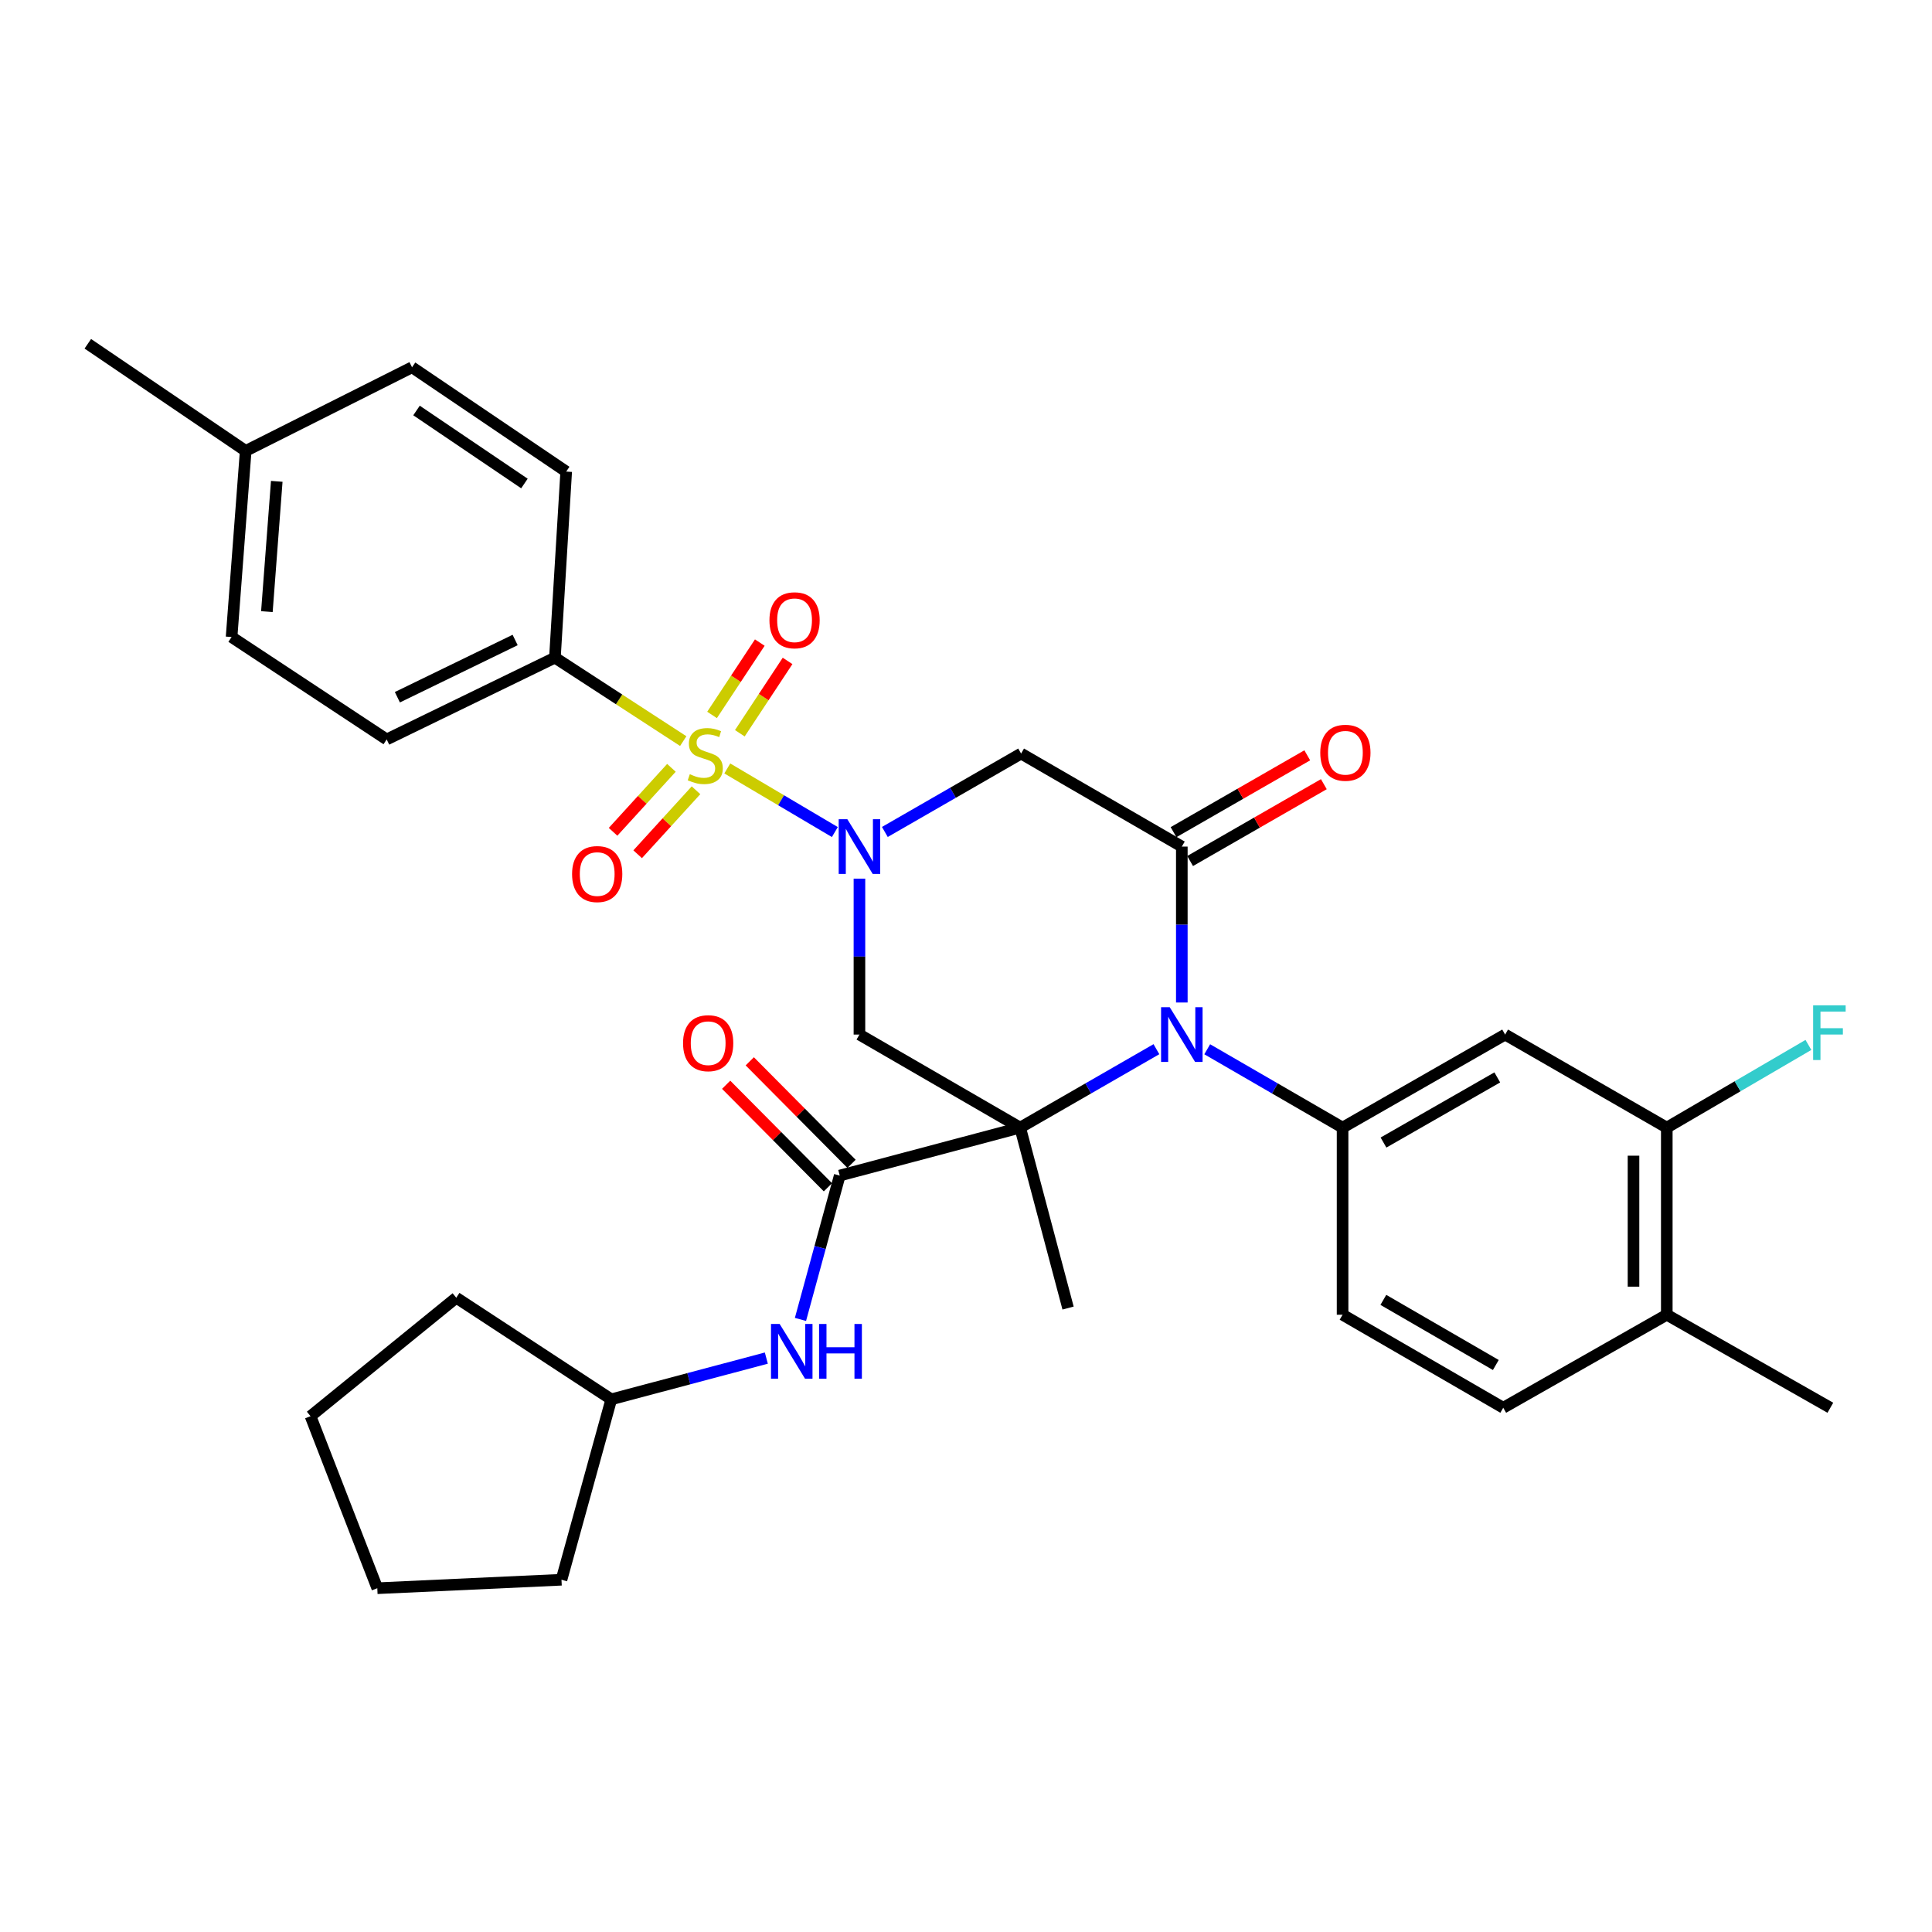 <?xml version='1.0' encoding='iso-8859-1'?>
<svg version='1.1' baseProfile='full'
              xmlns='http://www.w3.org/2000/svg'
                      xmlns:rdkit='http://www.rdkit.org/xml'
                      xmlns:xlink='http://www.w3.org/1999/xlink'
                  xml:space='preserve'
width='1000px' height='1000px' viewBox='0 0 1000 1000'>
<!-- END OF HEADER -->
<rect style='opacity:1.0;fill:#FFFFFF;stroke:none' width='1000' height='1000' x='0' y='0'> </rect>
<path class='bond-2' d='M 528.034,583.657 L 563.295,563.358' style='fill:none;fill-rule:evenodd;stroke:#000000;stroke-width:6px;stroke-linecap:butt;stroke-linejoin:miter;stroke-opacity:1' />
<path class='bond-2' d='M 563.295,563.358 L 598.556,543.06' style='fill:none;fill-rule:evenodd;stroke:#0000FF;stroke-width:6px;stroke-linecap:butt;stroke-linejoin:miter;stroke-opacity:1' />
<path class='bond-4' d='M 528.034,583.657 L 444.846,535.488' style='fill:none;fill-rule:evenodd;stroke:#000000;stroke-width:6px;stroke-linecap:butt;stroke-linejoin:miter;stroke-opacity:1' />
<path class='bond-5' d='M 528.034,583.657 L 434.644,608.473' style='fill:none;fill-rule:evenodd;stroke:#000000;stroke-width:6px;stroke-linecap:butt;stroke-linejoin:miter;stroke-opacity:1' />
<path class='bond-18' d='M 528.034,583.657 L 552.831,677.047' style='fill:none;fill-rule:evenodd;stroke:#000000;stroke-width:6px;stroke-linecap:butt;stroke-linejoin:miter;stroke-opacity:1' />
<path class='bond-0' d='M 376.444,397.749 L 404.281,414.209' style='fill:none;fill-rule:evenodd;stroke:#CCCC00;stroke-width:6px;stroke-linecap:butt;stroke-linejoin:miter;stroke-opacity:1' />
<path class='bond-0' d='M 404.281,414.209 L 432.119,430.668' style='fill:none;fill-rule:evenodd;stroke:#0000FF;stroke-width:6px;stroke-linecap:butt;stroke-linejoin:miter;stroke-opacity:1' />
<path class='bond-9' d='M 353.645,383.595 L 320.436,361.998' style='fill:none;fill-rule:evenodd;stroke:#CCCC00;stroke-width:6px;stroke-linecap:butt;stroke-linejoin:miter;stroke-opacity:1' />
<path class='bond-9' d='M 320.436,361.998 L 287.227,340.4' style='fill:none;fill-rule:evenodd;stroke:#000000;stroke-width:6px;stroke-linecap:butt;stroke-linejoin:miter;stroke-opacity:1' />
<path class='bond-12' d='M 382.937,379.536 L 395.293,360.812' style='fill:none;fill-rule:evenodd;stroke:#CCCC00;stroke-width:6px;stroke-linecap:butt;stroke-linejoin:miter;stroke-opacity:1' />
<path class='bond-12' d='M 395.293,360.812 L 407.648,342.088' style='fill:none;fill-rule:evenodd;stroke:#FF0000;stroke-width:6px;stroke-linecap:butt;stroke-linejoin:miter;stroke-opacity:1' />
<path class='bond-12' d='M 368.558,370.048 L 380.914,351.324' style='fill:none;fill-rule:evenodd;stroke:#CCCC00;stroke-width:6px;stroke-linecap:butt;stroke-linejoin:miter;stroke-opacity:1' />
<path class='bond-12' d='M 380.914,351.324 L 393.27,332.6' style='fill:none;fill-rule:evenodd;stroke:#FF0000;stroke-width:6px;stroke-linecap:butt;stroke-linejoin:miter;stroke-opacity:1' />
<path class='bond-13' d='M 347.528,397.432 L 332.425,413.987' style='fill:none;fill-rule:evenodd;stroke:#CCCC00;stroke-width:6px;stroke-linecap:butt;stroke-linejoin:miter;stroke-opacity:1' />
<path class='bond-13' d='M 332.425,413.987 L 317.322,430.542' style='fill:none;fill-rule:evenodd;stroke:#FF0000;stroke-width:6px;stroke-linecap:butt;stroke-linejoin:miter;stroke-opacity:1' />
<path class='bond-13' d='M 360.254,409.043 L 345.151,425.598' style='fill:none;fill-rule:evenodd;stroke:#CCCC00;stroke-width:6px;stroke-linecap:butt;stroke-linejoin:miter;stroke-opacity:1' />
<path class='bond-13' d='M 345.151,425.598 L 330.049,442.153' style='fill:none;fill-rule:evenodd;stroke:#FF0000;stroke-width:6px;stroke-linecap:butt;stroke-linejoin:miter;stroke-opacity:1' />
<path class='bond-1' d='M 444.846,454.785 L 444.846,495.137' style='fill:none;fill-rule:evenodd;stroke:#0000FF;stroke-width:6px;stroke-linecap:butt;stroke-linejoin:miter;stroke-opacity:1' />
<path class='bond-1' d='M 444.846,495.137 L 444.846,535.488' style='fill:none;fill-rule:evenodd;stroke:#000000;stroke-width:6px;stroke-linecap:butt;stroke-linejoin:miter;stroke-opacity:1' />
<path class='bond-6' d='M 457.999,430.622 L 493.261,410.328' style='fill:none;fill-rule:evenodd;stroke:#0000FF;stroke-width:6px;stroke-linecap:butt;stroke-linejoin:miter;stroke-opacity:1' />
<path class='bond-6' d='M 493.261,410.328 L 528.522,390.034' style='fill:none;fill-rule:evenodd;stroke:#000000;stroke-width:6px;stroke-linecap:butt;stroke-linejoin:miter;stroke-opacity:1' />
<path class='bond-3' d='M 611.709,518.895 L 611.709,478.544' style='fill:none;fill-rule:evenodd;stroke:#0000FF;stroke-width:6px;stroke-linecap:butt;stroke-linejoin:miter;stroke-opacity:1' />
<path class='bond-3' d='M 611.709,478.544 L 611.709,438.193' style='fill:none;fill-rule:evenodd;stroke:#000000;stroke-width:6px;stroke-linecap:butt;stroke-linejoin:miter;stroke-opacity:1' />
<path class='bond-7' d='M 624.853,543.097 L 659.885,563.377' style='fill:none;fill-rule:evenodd;stroke:#0000FF;stroke-width:6px;stroke-linecap:butt;stroke-linejoin:miter;stroke-opacity:1' />
<path class='bond-7' d='M 659.885,563.377 L 694.916,583.657' style='fill:none;fill-rule:evenodd;stroke:#000000;stroke-width:6px;stroke-linecap:butt;stroke-linejoin:miter;stroke-opacity:1' />
<path class='bond-14' d='M 616.001,445.661 L 650.611,425.774' style='fill:none;fill-rule:evenodd;stroke:#000000;stroke-width:6px;stroke-linecap:butt;stroke-linejoin:miter;stroke-opacity:1' />
<path class='bond-14' d='M 650.611,425.774 L 685.221,405.887' style='fill:none;fill-rule:evenodd;stroke:#FF0000;stroke-width:6px;stroke-linecap:butt;stroke-linejoin:miter;stroke-opacity:1' />
<path class='bond-14' d='M 607.418,430.725 L 642.028,410.837' style='fill:none;fill-rule:evenodd;stroke:#000000;stroke-width:6px;stroke-linecap:butt;stroke-linejoin:miter;stroke-opacity:1' />
<path class='bond-14' d='M 642.028,410.837 L 676.639,390.95' style='fill:none;fill-rule:evenodd;stroke:#FF0000;stroke-width:6px;stroke-linecap:butt;stroke-linejoin:miter;stroke-opacity:1' />
<path class='bond-33' d='M 611.709,438.193 L 528.522,390.034' style='fill:none;fill-rule:evenodd;stroke:#000000;stroke-width:6px;stroke-linecap:butt;stroke-linejoin:miter;stroke-opacity:1' />
<path class='bond-10' d='M 434.644,608.473 L 424.48,645.704' style='fill:none;fill-rule:evenodd;stroke:#000000;stroke-width:6px;stroke-linecap:butt;stroke-linejoin:miter;stroke-opacity:1' />
<path class='bond-10' d='M 424.48,645.704 L 414.317,682.934' style='fill:none;fill-rule:evenodd;stroke:#0000FF;stroke-width:6px;stroke-linecap:butt;stroke-linejoin:miter;stroke-opacity:1' />
<path class='bond-15' d='M 440.757,602.405 L 414.418,575.87' style='fill:none;fill-rule:evenodd;stroke:#000000;stroke-width:6px;stroke-linecap:butt;stroke-linejoin:miter;stroke-opacity:1' />
<path class='bond-15' d='M 414.418,575.87 L 388.078,549.334' style='fill:none;fill-rule:evenodd;stroke:#FF0000;stroke-width:6px;stroke-linecap:butt;stroke-linejoin:miter;stroke-opacity:1' />
<path class='bond-15' d='M 428.53,614.541 L 402.191,588.006' style='fill:none;fill-rule:evenodd;stroke:#000000;stroke-width:6px;stroke-linecap:butt;stroke-linejoin:miter;stroke-opacity:1' />
<path class='bond-15' d='M 402.191,588.006 L 375.852,561.471' style='fill:none;fill-rule:evenodd;stroke:#FF0000;stroke-width:6px;stroke-linecap:butt;stroke-linejoin:miter;stroke-opacity:1' />
<path class='bond-8' d='M 694.916,583.657 L 779.052,535.488' style='fill:none;fill-rule:evenodd;stroke:#000000;stroke-width:6px;stroke-linecap:butt;stroke-linejoin:miter;stroke-opacity:1' />
<path class='bond-8' d='M 716.096,591.382 L 774.991,557.663' style='fill:none;fill-rule:evenodd;stroke:#000000;stroke-width:6px;stroke-linecap:butt;stroke-linejoin:miter;stroke-opacity:1' />
<path class='bond-16' d='M 694.916,583.657 L 694.916,680.502' style='fill:none;fill-rule:evenodd;stroke:#000000;stroke-width:6px;stroke-linecap:butt;stroke-linejoin:miter;stroke-opacity:1' />
<path class='bond-11' d='M 779.052,535.488 L 862.727,583.657' style='fill:none;fill-rule:evenodd;stroke:#000000;stroke-width:6px;stroke-linecap:butt;stroke-linejoin:miter;stroke-opacity:1' />
<path class='bond-20' d='M 287.227,340.4 L 200.154,382.731' style='fill:none;fill-rule:evenodd;stroke:#000000;stroke-width:6px;stroke-linecap:butt;stroke-linejoin:miter;stroke-opacity:1' />
<path class='bond-20' d='M 266.634,331.257 L 205.683,360.888' style='fill:none;fill-rule:evenodd;stroke:#000000;stroke-width:6px;stroke-linecap:butt;stroke-linejoin:miter;stroke-opacity:1' />
<path class='bond-21' d='M 287.227,340.4 L 293.065,244.091' style='fill:none;fill-rule:evenodd;stroke:#000000;stroke-width:6px;stroke-linecap:butt;stroke-linejoin:miter;stroke-opacity:1' />
<path class='bond-23' d='M 396.651,702.95 L 356.525,713.618' style='fill:none;fill-rule:evenodd;stroke:#0000FF;stroke-width:6px;stroke-linecap:butt;stroke-linejoin:miter;stroke-opacity:1' />
<path class='bond-23' d='M 356.525,713.618 L 316.399,724.287' style='fill:none;fill-rule:evenodd;stroke:#000000;stroke-width:6px;stroke-linecap:butt;stroke-linejoin:miter;stroke-opacity:1' />
<path class='bond-22' d='M 862.727,583.657 L 899.381,562.254' style='fill:none;fill-rule:evenodd;stroke:#000000;stroke-width:6px;stroke-linecap:butt;stroke-linejoin:miter;stroke-opacity:1' />
<path class='bond-22' d='M 899.381,562.254 L 936.035,540.851' style='fill:none;fill-rule:evenodd;stroke:#33CCCC;stroke-width:6px;stroke-linecap:butt;stroke-linejoin:miter;stroke-opacity:1' />
<path class='bond-35' d='M 862.727,583.657 L 862.727,680.502' style='fill:none;fill-rule:evenodd;stroke:#000000;stroke-width:6px;stroke-linecap:butt;stroke-linejoin:miter;stroke-opacity:1' />
<path class='bond-35' d='M 845.5,598.183 L 845.5,665.975' style='fill:none;fill-rule:evenodd;stroke:#000000;stroke-width:6px;stroke-linecap:butt;stroke-linejoin:miter;stroke-opacity:1' />
<path class='bond-19' d='M 694.916,680.502 L 778.075,728.652' style='fill:none;fill-rule:evenodd;stroke:#000000;stroke-width:6px;stroke-linecap:butt;stroke-linejoin:miter;stroke-opacity:1' />
<path class='bond-19' d='M 716.022,672.816 L 774.234,706.521' style='fill:none;fill-rule:evenodd;stroke:#000000;stroke-width:6px;stroke-linecap:butt;stroke-linejoin:miter;stroke-opacity:1' />
<path class='bond-17' d='M 862.727,680.502 L 778.075,728.652' style='fill:none;fill-rule:evenodd;stroke:#000000;stroke-width:6px;stroke-linecap:butt;stroke-linejoin:miter;stroke-opacity:1' />
<path class='bond-27' d='M 862.727,680.502 L 947.389,728.652' style='fill:none;fill-rule:evenodd;stroke:#000000;stroke-width:6px;stroke-linecap:butt;stroke-linejoin:miter;stroke-opacity:1' />
<path class='bond-24' d='M 200.154,382.731 L 119.866,329.72' style='fill:none;fill-rule:evenodd;stroke:#000000;stroke-width:6px;stroke-linecap:butt;stroke-linejoin:miter;stroke-opacity:1' />
<path class='bond-25' d='M 293.065,244.091 L 213.275,190.104' style='fill:none;fill-rule:evenodd;stroke:#000000;stroke-width:6px;stroke-linecap:butt;stroke-linejoin:miter;stroke-opacity:1' />
<path class='bond-25' d='M 271.443,250.261 L 215.59,212.47' style='fill:none;fill-rule:evenodd;stroke:#000000;stroke-width:6px;stroke-linecap:butt;stroke-linejoin:miter;stroke-opacity:1' />
<path class='bond-29' d='M 316.399,724.287 L 236.159,671.706' style='fill:none;fill-rule:evenodd;stroke:#000000;stroke-width:6px;stroke-linecap:butt;stroke-linejoin:miter;stroke-opacity:1' />
<path class='bond-30' d='M 316.399,724.287 L 290.625,817.677' style='fill:none;fill-rule:evenodd;stroke:#000000;stroke-width:6px;stroke-linecap:butt;stroke-linejoin:miter;stroke-opacity:1' />
<path class='bond-36' d='M 119.866,329.72 L 127.168,233.391' style='fill:none;fill-rule:evenodd;stroke:#000000;stroke-width:6px;stroke-linecap:butt;stroke-linejoin:miter;stroke-opacity:1' />
<path class='bond-36' d='M 138.139,316.573 L 143.251,249.143' style='fill:none;fill-rule:evenodd;stroke:#000000;stroke-width:6px;stroke-linecap:butt;stroke-linejoin:miter;stroke-opacity:1' />
<path class='bond-26' d='M 213.275,190.104 L 127.168,233.391' style='fill:none;fill-rule:evenodd;stroke:#000000;stroke-width:6px;stroke-linecap:butt;stroke-linejoin:miter;stroke-opacity:1' />
<path class='bond-28' d='M 127.168,233.391 L 45.455,177.939' style='fill:none;fill-rule:evenodd;stroke:#000000;stroke-width:6px;stroke-linecap:butt;stroke-linejoin:miter;stroke-opacity:1' />
<path class='bond-32' d='M 236.159,671.706 L 160.733,733.025' style='fill:none;fill-rule:evenodd;stroke:#000000;stroke-width:6px;stroke-linecap:butt;stroke-linejoin:miter;stroke-opacity:1' />
<path class='bond-31' d='M 290.625,817.677 L 195.292,822.061' style='fill:none;fill-rule:evenodd;stroke:#000000;stroke-width:6px;stroke-linecap:butt;stroke-linejoin:miter;stroke-opacity:1' />
<path class='bond-34' d='M 195.292,822.061 L 160.733,733.025' style='fill:none;fill-rule:evenodd;stroke:#000000;stroke-width:6px;stroke-linecap:butt;stroke-linejoin:miter;stroke-opacity:1' />
<path  class='atom-1' d='M 357.046 400.73
Q 357.366 400.85, 358.686 401.41
Q 360.006 401.97, 361.446 402.33
Q 362.926 402.65, 364.366 402.65
Q 367.046 402.65, 368.606 401.37
Q 370.166 400.05, 370.166 397.77
Q 370.166 396.21, 369.366 395.25
Q 368.606 394.29, 367.406 393.77
Q 366.206 393.25, 364.206 392.65
Q 361.686 391.89, 360.166 391.17
Q 358.686 390.45, 357.606 388.93
Q 356.566 387.41, 356.566 384.85
Q 356.566 381.29, 358.966 379.09
Q 361.406 376.89, 366.206 376.89
Q 369.486 376.89, 373.206 378.45
L 372.286 381.53
Q 368.886 380.13, 366.326 380.13
Q 363.566 380.13, 362.046 381.29
Q 360.526 382.41, 360.566 384.37
Q 360.566 385.89, 361.326 386.81
Q 362.126 387.73, 363.246 388.25
Q 364.406 388.77, 366.326 389.37
Q 368.886 390.17, 370.406 390.97
Q 371.926 391.77, 373.006 393.41
Q 374.126 395.01, 374.126 397.77
Q 374.126 401.69, 371.486 403.81
Q 368.886 405.89, 364.526 405.89
Q 362.006 405.89, 360.086 405.33
Q 358.206 404.81, 355.966 403.89
L 357.046 400.73
' fill='#CCCC00'/>
<path  class='atom-2' d='M 438.586 424.033
L 447.866 439.033
Q 448.786 440.513, 450.266 443.193
Q 451.746 445.873, 451.826 446.033
L 451.826 424.033
L 455.586 424.033
L 455.586 452.353
L 451.706 452.353
L 441.746 435.953
Q 440.586 434.033, 439.346 431.833
Q 438.146 429.633, 437.786 428.953
L 437.786 452.353
L 434.106 452.353
L 434.106 424.033
L 438.586 424.033
' fill='#0000FF'/>
<path  class='atom-3' d='M 605.449 521.328
L 614.729 536.328
Q 615.649 537.808, 617.129 540.488
Q 618.609 543.168, 618.689 543.328
L 618.689 521.328
L 622.449 521.328
L 622.449 549.648
L 618.569 549.648
L 608.609 533.248
Q 607.449 531.328, 606.209 529.128
Q 605.009 526.928, 604.649 526.248
L 604.649 549.648
L 600.969 549.648
L 600.969 521.328
L 605.449 521.328
' fill='#0000FF'/>
<path  class='atom-11' d='M 403.548 685.292
L 412.828 700.292
Q 413.748 701.772, 415.228 704.452
Q 416.708 707.132, 416.788 707.292
L 416.788 685.292
L 420.548 685.292
L 420.548 713.612
L 416.668 713.612
L 406.708 697.212
Q 405.548 695.292, 404.308 693.092
Q 403.108 690.892, 402.748 690.212
L 402.748 713.612
L 399.068 713.612
L 399.068 685.292
L 403.548 685.292
' fill='#0000FF'/>
<path  class='atom-11' d='M 423.948 685.292
L 427.788 685.292
L 427.788 697.332
L 442.268 697.332
L 442.268 685.292
L 446.108 685.292
L 446.108 713.612
L 442.268 713.612
L 442.268 700.532
L 427.788 700.532
L 427.788 713.612
L 423.948 713.612
L 423.948 685.292
' fill='#0000FF'/>
<path  class='atom-13' d='M 398.263 321.052
Q 398.263 314.252, 401.623 310.452
Q 404.983 306.652, 411.263 306.652
Q 417.543 306.652, 420.903 310.452
Q 424.263 314.252, 424.263 321.052
Q 424.263 327.932, 420.863 331.852
Q 417.463 335.732, 411.263 335.732
Q 405.023 335.732, 401.623 331.852
Q 398.263 327.972, 398.263 321.052
M 411.263 332.532
Q 415.583 332.532, 417.903 329.652
Q 420.263 326.732, 420.263 321.052
Q 420.263 315.492, 417.903 312.692
Q 415.583 309.852, 411.263 309.852
Q 406.943 309.852, 404.583 312.652
Q 402.263 315.452, 402.263 321.052
Q 402.263 326.772, 404.583 329.652
Q 406.943 332.532, 411.263 332.532
' fill='#FF0000'/>
<path  class='atom-14' d='M 296.106 452.409
Q 296.106 445.609, 299.466 441.809
Q 302.826 438.009, 309.106 438.009
Q 315.386 438.009, 318.746 441.809
Q 322.106 445.609, 322.106 452.409
Q 322.106 459.289, 318.706 463.209
Q 315.306 467.089, 309.106 467.089
Q 302.866 467.089, 299.466 463.209
Q 296.106 459.329, 296.106 452.409
M 309.106 463.889
Q 313.426 463.889, 315.746 461.009
Q 318.106 458.089, 318.106 452.409
Q 318.106 446.849, 315.746 444.049
Q 313.426 441.209, 309.106 441.209
Q 304.786 441.209, 302.426 444.009
Q 300.106 446.809, 300.106 452.409
Q 300.106 458.129, 302.426 461.009
Q 304.786 463.889, 309.106 463.889
' fill='#FF0000'/>
<path  class='atom-15' d='M 683.371 389.626
Q 683.371 382.826, 686.731 379.026
Q 690.091 375.226, 696.371 375.226
Q 702.651 375.226, 706.011 379.026
Q 709.371 382.826, 709.371 389.626
Q 709.371 396.506, 705.971 400.426
Q 702.571 404.306, 696.371 404.306
Q 690.131 404.306, 686.731 400.426
Q 683.371 396.546, 683.371 389.626
M 696.371 401.106
Q 700.691 401.106, 703.011 398.226
Q 705.371 395.306, 705.371 389.626
Q 705.371 384.066, 703.011 381.266
Q 700.691 378.426, 696.371 378.426
Q 692.051 378.426, 689.691 381.226
Q 687.371 384.026, 687.371 389.626
Q 687.371 395.346, 689.691 398.226
Q 692.051 401.106, 696.371 401.106
' fill='#FF0000'/>
<path  class='atom-16' d='M 353.549 539.951
Q 353.549 533.151, 356.909 529.351
Q 360.269 525.551, 366.549 525.551
Q 372.829 525.551, 376.189 529.351
Q 379.549 533.151, 379.549 539.951
Q 379.549 546.831, 376.149 550.751
Q 372.749 554.631, 366.549 554.631
Q 360.309 554.631, 356.909 550.751
Q 353.549 546.871, 353.549 539.951
M 366.549 551.431
Q 370.869 551.431, 373.189 548.551
Q 375.549 545.631, 375.549 539.951
Q 375.549 534.391, 373.189 531.591
Q 370.869 528.751, 366.549 528.751
Q 362.229 528.751, 359.869 531.551
Q 357.549 534.351, 357.549 539.951
Q 357.549 545.671, 359.869 548.551
Q 362.229 551.431, 366.549 551.431
' fill='#FF0000'/>
<path  class='atom-23' d='M 938.471 520.352
L 955.311 520.352
L 955.311 523.592
L 942.271 523.592
L 942.271 532.192
L 953.871 532.192
L 953.871 535.472
L 942.271 535.472
L 942.271 548.672
L 938.471 548.672
L 938.471 520.352
' fill='#33CCCC'/>
</svg>
